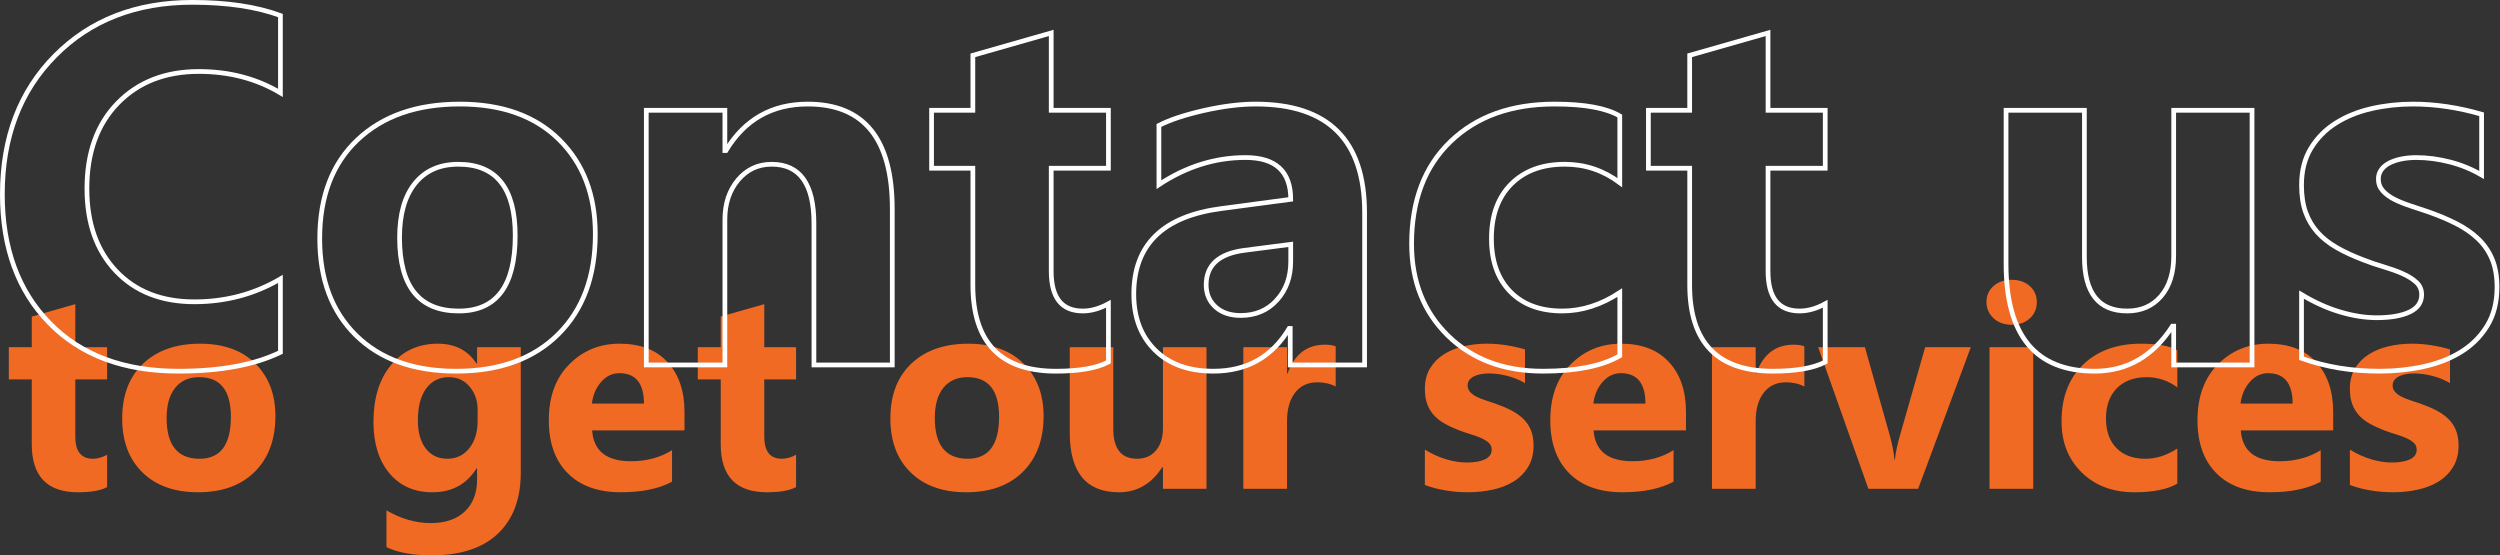 <?xml version="1.0" encoding="UTF-8" standalone="no"?>
<!-- Created with Inkscape (http://www.inkscape.org/) -->

<svg
   version="1.1"
   id="svg1"
   width="706.005"
   height="156.83"
   viewBox="0 0 706.005 156.83"
   xmlns="http://www.w3.org/2000/svg"
   xmlns:svg="http://www.w3.org/2000/svg">
  <rect x="0" y="0" width="706.005" height="156.83" fill="#333333" stroke="none"/>
  <defs
     id="defs1">
    <clipPath
       clipPathUnits="userSpaceOnUse"
       id="clipPath2668">
      <path
         d="M 0,0 H 2144 V 584 H 0 Z"
         transform="matrix(0.25,0,0,0.25,-4.569,-118.518)"
         id="path2668" />
    </clipPath>
    <clipPath
       clipPathUnits="userSpaceOnUse"
       id="clipPath2669">
      <path
         d="M 0,0 H 2144 V 584 H 0 Z"
         transform="matrix(0.25,0,0,0.25,-0.066,-0.306)"
         id="path2669" />
    </clipPath>
    <clipPath
       clipPathUnits="userSpaceOnUse"
       id="clipPath2670">
      <path
         d="M 0,0 H 2144 V 584 H 0 Z"
         transform="matrix(0.25,0,0,0.25,-1.069,-0.627)"
         id="path2670" />
    </clipPath>
    <clipPath
       clipPathUnits="userSpaceOnUse"
       id="clipPath2671">
      <path
         d="M 0,0 H 2144 V 584 H 0 Z"
         transform="matrix(0.25,0,0,0.25,-2.102,-0.627)"
         id="path2671" />
    </clipPath>
    <clipPath
       clipPathUnits="userSpaceOnUse"
       id="clipPath2672">
      <path
         d="M 0,0 H 2144 V 584 H 0 Z"
         transform="matrix(0.25,0,0,0.25,-3.004,-0.402)"
         id="path2672" />
    </clipPath>
    <clipPath
       clipPathUnits="userSpaceOnUse"
       id="clipPath2673">
      <path
         d="M 0,0 H 2144 V 584 H 0 Z"
         transform="matrix(0.25,0,0,0.25,-3.643,-0.627)"
         id="path2673" />
    </clipPath>
    <clipPath
       clipPathUnits="userSpaceOnUse"
       id="clipPath2674">
      <path
         d="M 0,0 H 2144 V 584 H 0 Z"
         transform="matrix(0.25,0,0,0.25,-4.522,-0.627)"
         id="path2674" />
    </clipPath>
    <clipPath
       clipPathUnits="userSpaceOnUse"
       id="clipPath2675">
      <path
         d="M 0,0 H 2144 V 584 H 0 Z"
         transform="matrix(0.25,0,0,0.25,-5.271,-0.402)"
         id="path2675" />
    </clipPath>
    <clipPath
       clipPathUnits="userSpaceOnUse"
       id="clipPath2676">
      <path
         d="M 0,0 H 2144 V 584 H 0 Z"
         transform="matrix(0.25,0,0,0.25,-6.402,-0.647)"
         id="path2676" />
    </clipPath>
    <clipPath
       clipPathUnits="userSpaceOnUse"
       id="clipPath2677">
      <path
         d="M 0,0 H 2144 V 584 H 0 Z"
         transform="matrix(0.25,0,0,0.25,-7.336,-0.627)"
         id="path2677" />
    </clipPath>
    <clipPath
       clipPathUnits="userSpaceOnUse"
       id="clipPath2688">
      <path
         d="M 560,379.303 H 2704 V 962.048 H 560 Z"
         transform="matrix(0.333,0,0,0.333,15480,0)"
         clip-rule="evenodd"
         id="path2688" />
    </clipPath>
  </defs>
  <g
     id="g2658"
     transform="translate(-15671.875,-146.326)">
    <g
       id="g2687"
       clip-path="url(#clipPath2688)">
      <path
         d="M 22.031,-0.35 C 20.663,0.376 18.603,0.74 15.855,0.74 9.331,0.74 6.07,-2.65 6.07,-9.432 V -23.178 H 1.207 v -6.82 h 4.863 v -6.48 l 9.223,-2.637 v 9.117 h 6.738 v 6.82 h -6.738 v 12.129 c 0,3.126 1.242,4.687 3.727,4.687 0.976,0 1.98,-0.281 3.012,-0.844 z M 41.314,0.74 c -5.001,0 -8.936,-1.4 -11.801,-4.207 -2.859,-2.804 -4.289,-6.609 -4.289,-11.414 0,-4.96 1.482,-8.842 4.453,-11.648 2.968,-2.804 6.984,-4.207 12.047,-4.207 4.975,0 8.877,1.403 11.707,4.207 2.836,2.807 4.254,6.513 4.254,11.121 0,4.978 -1.462,8.915 -4.383,11.812 -2.915,2.892 -6.911,4.336 -11.988,4.336 z m 0.234,-24.387 c -2.188,0 -3.888,0.756 -5.098,2.262 -1.213,1.5 -1.816,3.63 -1.816,6.387 0,5.76 2.323,8.637 6.973,8.637 4.43,0 6.645,-2.956 6.645,-8.871 0,-5.607 -2.235,-8.414 -6.703,-8.414 z M 109.664,-3.432 c 0,5.569 -1.614,9.882 -4.84,12.938 -3.22,3.062 -7.887,4.594 -14.004,4.594 -4.04,0 -7.242,-0.58 -9.609,-1.734 V 4.572 c 3.085,1.796 6.202,2.695 9.352,2.695 3.123,0 5.546,-0.826 7.266,-2.473 1.717,-1.649 2.578,-3.891 2.578,-6.727 v -2.379 h -0.117 c -2.109,3.369 -5.227,5.051 -9.352,5.051 -3.829,0 -6.867,-1.348 -9.117,-4.043 -2.244,-2.701 -3.363,-6.319 -3.363,-10.852 0,-5.077 1.248,-9.108 3.75,-12.094 2.499,-2.991 5.792,-4.488 9.879,-4.488 3.647,0 6.381,1.406 8.203,4.219 h 0.117 v -3.48 h 9.258 z m -9.141,-10.98 v -2.379 c 0,-1.89 -0.563,-3.504 -1.688,-4.84 -1.125,-1.342 -2.587,-2.016 -4.383,-2.016 -2.048,0 -3.656,0.803 -4.828,2.402 -1.172,1.603 -1.758,3.861 -1.758,6.773 0,2.502 0.554,4.477 1.664,5.93 1.116,1.453 2.64,2.18 4.57,2.18 1.913,0 3.46,-0.732 4.641,-2.203 1.187,-1.477 1.781,-3.425 1.781,-5.848 z m 43.828,2.051 h -19.57 c 0.311,4.354 3.053,6.527 8.227,6.527 3.305,0 6.205,-0.779 8.707,-2.344 v 6.68 c -2.774,1.494 -6.381,2.238 -10.816,2.238 -4.846,0 -8.607,-1.342 -11.285,-4.031 -2.672,-2.687 -4.008,-6.434 -4.008,-11.238 0,-4.983 1.444,-8.93 4.336,-11.836 2.889,-2.912 6.445,-4.371 10.664,-4.371 4.374,0 7.758,1.301 10.148,3.902 2.396,2.596 3.598,6.117 3.598,10.57 z m -8.59,-5.684 c 0,-4.295 -1.74,-6.445 -5.215,-6.445 -1.485,0 -2.771,0.618 -3.855,1.852 -1.078,1.228 -1.734,2.76 -1.969,4.594 z m 32.227,17.695 c -1.368,0.727 -3.428,1.09 -6.176,1.09 -6.524,0 -9.785,-3.39 -9.785,-10.172 v -13.746 h -4.863 v -6.82 h 4.863 v -6.48 l 9.223,-2.637 v 9.117 h 6.738 v 6.82 h -6.738 v 12.129 c 0,3.126 1.242,4.687 3.727,4.687 0.976,0 1.98,-0.281 3.012,-0.844 z M 204.058,0.74 c -5.001,0 -8.936,-1.4 -11.801,-4.207 -2.859,-2.804 -4.289,-6.609 -4.289,-11.414 0,-4.96 1.482,-8.842 4.453,-11.648 2.968,-2.804 6.984,-4.207 12.047,-4.207 4.975,0 8.877,1.403 11.707,4.207 2.836,2.807 4.254,6.513 4.254,11.121 0,4.978 -1.462,8.915 -4.383,11.812 -2.915,2.892 -6.911,4.336 -11.988,4.336 z m 0.234,-24.387 c -2.188,0 -3.888,0.756 -5.098,2.262 -1.213,1.5 -1.816,3.63 -1.816,6.387 0,5.76 2.323,8.637 6.973,8.637 4.43,0 6.645,-2.956 6.645,-8.871 0,-5.607 -2.235,-8.414 -6.703,-8.414 z m 50.648,23.648 h -9.223 V -4.569 h -0.152 c -2.282,3.539 -5.338,5.309 -9.164,5.309 -6.955,0 -10.43,-4.21 -10.43,-12.633 v -18.105 h 9.223 v 17.285 c 0,4.236 1.679,6.352 5.039,6.352 1.664,0 2.991,-0.577 3.984,-1.734 0.999,-1.163 1.5,-2.742 1.5,-4.734 v -17.168 h 9.223 z M 282.31,-21.655 c -1.119,-0.601 -2.42,-0.902 -3.902,-0.902 -2.01,0 -3.58,0.738 -4.711,2.215 -1.134,1.471 -1.699,3.475 -1.699,6.012 V 0.001 h -9.258 V -29.999 h 9.258 v 5.566 h 0.117 c 1.459,-4.061 4.096,-6.094 7.91,-6.094 0.976,0 1.737,0.117 2.285,0.352 z m 18.891,20.859 V -8.295 c 1.523,0.923 3.041,1.611 4.559,2.062 1.515,0.445 2.944,0.668 4.289,0.668 1.641,0 2.933,-0.223 3.879,-0.668 0.952,-0.451 1.43,-1.14 1.43,-2.062 0,-0.586 -0.217,-1.072 -0.645,-1.465 -0.431,-0.39 -0.984,-0.729 -1.664,-1.02 -0.674,-0.296 -1.412,-0.562 -2.215,-0.797 -0.797,-0.234 -1.567,-0.495 -2.309,-0.785 -1.189,-0.451 -2.238,-0.938 -3.152,-1.453 -0.908,-0.516 -1.67,-1.113 -2.285,-1.793 -0.609,-0.686 -1.078,-1.479 -1.406,-2.379 -0.322,-0.896 -0.48,-1.963 -0.48,-3.199 0,-1.679 0.366,-3.123 1.102,-4.336 0.732,-1.21 1.711,-2.197 2.93,-2.965 1.219,-0.773 2.613,-1.339 4.184,-1.699 1.576,-0.366 3.214,-0.551 4.91,-0.551 1.327,0 2.675,0.105 4.043,0.316 1.365,0.205 2.713,0.501 4.043,0.891 v 7.148 c -1.172,-0.686 -2.426,-1.198 -3.762,-1.535 -1.336,-0.343 -2.648,-0.516 -3.938,-0.516 -0.609,0 -1.184,0.056 -1.723,0.164 -0.533,0.103 -1.005,0.258 -1.418,0.469 -0.407,0.205 -0.727,0.466 -0.961,0.785 -0.234,0.322 -0.352,0.688 -0.352,1.102 0,0.548 0.176,1.017 0.527,1.406 0.352,0.393 0.809,0.727 1.371,1.008 0.568,0.281 1.198,0.536 1.887,0.762 0.694,0.229 1.386,0.457 2.074,0.691 1.225,0.431 2.335,0.899 3.328,1.406 0.999,0.51 1.854,1.107 2.566,1.793 0.718,0.68 1.266,1.482 1.641,2.402 0.381,0.914 0.574,2.004 0.574,3.27 0,1.781 -0.387,3.302 -1.16,4.559 -0.768,1.26 -1.79,2.285 -3.07,3.082 -1.283,0.791 -2.76,1.365 -4.43,1.723 -1.664,0.366 -3.396,0.551 -5.191,0.551 -3.305,0 -6.363,-0.513 -9.176,-1.535 z M 356.519,-12.362 H 336.949 c 0.311,4.354 3.053,6.527 8.227,6.527 3.305,0 6.205,-0.779 8.707,-2.344 v 6.68 c -2.774,1.494 -6.381,2.238 -10.816,2.238 -4.846,0 -8.607,-1.342 -11.285,-4.031 -2.672,-2.687 -4.008,-6.434 -4.008,-11.238 0,-4.983 1.444,-8.93 4.336,-11.836 2.889,-2.912 6.445,-4.371 10.664,-4.371 4.374,0 7.758,1.301 10.148,3.902 2.396,2.596 3.598,6.117 3.598,10.57 z m -8.59,-5.684 c 0,-4.295 -1.74,-6.445 -5.215,-6.445 -1.485,0 -2.771,0.618 -3.855,1.852 -1.078,1.228 -1.734,2.76 -1.969,4.594 z m 33.668,-3.609 c -1.119,-0.601 -2.42,-0.902 -3.902,-0.902 -2.01,0 -3.58,0.738 -4.711,2.215 -1.134,1.471 -1.699,3.475 -1.699,6.012 V 0.001 h -9.258 V -29.999 h 9.258 v 5.566 h 0.117 c 1.459,-4.061 4.096,-6.094 7.91,-6.094 0.976,0 1.737,0.117 2.285,0.352 z m 35.268,-8.344 -11.156,30 H 395.162 L 384.521,-29.999 h 9.902 l 5.215,18.48 c 0.586,2.095 0.929,3.873 1.031,5.332 h 0.117 c 0.132,-1.383 0.492,-3.1 1.078,-5.156 l 5.332,-18.656 z m 8.648,-4.746 c -1.564,0 -2.845,-0.463 -3.844,-1.395 -0.993,-0.929 -1.488,-2.065 -1.488,-3.41 0,-1.389 0.495,-2.522 1.488,-3.398 0.999,-0.882 2.279,-1.324 3.844,-1.324 1.576,0 2.859,0.442 3.844,1.324 0.99,0.876 1.488,2.01 1.488,3.398 0,1.406 -0.498,2.561 -1.488,3.457 -0.984,0.899 -2.268,1.348 -3.844,1.348 z m 4.57,34.746 h -9.258 V -29.999 h 9.258 z M 460.611,-1.088 c -2.095,1.219 -5.115,1.828 -9.059,1.828 -4.611,0 -8.341,-1.397 -11.191,-4.195 -2.854,-2.795 -4.277,-6.401 -4.277,-10.816 0,-5.092 1.526,-9.108 4.582,-12.047 3.062,-2.944 7.151,-4.418 12.27,-4.418 3.53,0 6.088,0.469 7.676,1.406 v 7.852 c -1.939,-1.444 -4.099,-2.168 -6.48,-2.168 -2.657,0 -4.764,0.779 -6.316,2.332 -1.547,1.556 -2.32,3.7 -2.32,6.434 0,2.657 0.741,4.743 2.227,6.258 1.482,1.509 3.521,2.262 6.117,2.262 2.303,0 4.562,-0.721 6.773,-2.168 z m 33.018,-11.273 h -19.57 c 0.311,4.354 3.053,6.527 8.227,6.527 3.305,0 6.205,-0.779 8.707,-2.344 v 6.68 c -2.774,1.494 -6.381,2.238 -10.816,2.238 -4.846,0 -8.607,-1.342 -11.285,-4.031 -2.672,-2.687 -4.008,-6.434 -4.008,-11.238 0,-4.983 1.444,-8.93 4.336,-11.836 2.889,-2.912 6.445,-4.371 10.664,-4.371 4.374,0 7.758,1.301 10.148,3.902 2.396,2.596 3.598,6.117 3.598,10.57 z m -8.59,-5.684 c 0,-4.295 -1.74,-6.445 -5.215,-6.445 -1.485,0 -2.771,0.618 -3.855,1.852 -1.078,1.228 -1.734,2.76 -1.969,4.594 z m 12.129,17.25 V -8.295 c 1.523,0.923 3.041,1.611 4.559,2.062 1.515,0.445 2.944,0.668 4.289,0.668 1.641,0 2.933,-0.223 3.879,-0.668 0.952,-0.451 1.43,-1.14 1.43,-2.062 0,-0.586 -0.217,-1.072 -0.645,-1.465 -0.431,-0.39 -0.984,-0.729 -1.664,-1.02 -0.674,-0.296 -1.412,-0.562 -2.215,-0.797 -0.797,-0.234 -1.567,-0.495 -2.309,-0.785 -1.189,-0.451 -2.238,-0.938 -3.152,-1.453 -0.908,-0.516 -1.67,-1.113 -2.285,-1.793 -0.609,-0.686 -1.078,-1.479 -1.406,-2.379 -0.322,-0.896 -0.48,-1.963 -0.48,-3.199 0,-1.679 0.366,-3.123 1.102,-4.336 0.732,-1.21 1.711,-2.197 2.93,-2.965 1.219,-0.773 2.613,-1.339 4.184,-1.699 1.576,-0.366 3.214,-0.551 4.91,-0.551 1.327,0 2.675,0.105 4.043,0.316 1.365,0.205 2.713,0.501 4.043,0.891 v 7.148 c -1.172,-0.686 -2.426,-1.198 -3.762,-1.535 -1.336,-0.343 -2.648,-0.516 -3.938,-0.516 -0.609,0 -1.184,0.056 -1.723,0.164 -0.533,0.103 -1.005,0.258 -1.418,0.469 -0.407,0.205 -0.727,0.466 -0.961,0.785 -0.234,0.322 -0.352,0.688 -0.352,1.102 0,0.548 0.176,1.017 0.527,1.406 0.352,0.393 0.809,0.727 1.371,1.008 0.568,0.281 1.198,0.536 1.887,0.762 0.694,0.229 1.386,0.457 2.074,0.691 1.225,0.431 2.335,0.899 3.328,1.406 0.999,0.51 1.854,1.107 2.566,1.793 0.718,0.68 1.266,1.482 1.641,2.402 0.381,0.914 0.574,2.004 0.574,3.27 0,1.781 -0.387,3.302 -1.16,4.559 -0.768,1.26 -1.79,2.285 -3.07,3.082 -1.283,0.791 -2.76,1.365 -4.43,1.723 -1.664,0.366 -3.396,0.551 -5.191,0.551 -3.305,0 -6.363,-0.513 -9.176,-1.535 z m 0,0"
         style="fill:#f16a23;fill-opacity:1;fill-rule:nonzero;stroke:none"
         aria-label="to get our services"
         transform="matrix(1.333,0,0,1.333,15672.758,284.357)"
         clip-path="url(#clipPath2668)"
         id="path2678" />
      <path
         d="m 63.251,73.783 c -5.515,3.232 -11.592,4.847 -18.231,4.847 -6.956,0 -12.488,-2.168 -16.599,-6.507 -4.109,-4.338 -6.164,-10.161 -6.164,-17.468 0,-7.622 2.178,-13.664 6.534,-18.126 4.355,-4.462 10.081,-6.693 17.177,-6.693 6.463,0 12.224,1.512 17.283,4.532 V 17.982 C 58.193,16.12 51.976,15.189 44.598,15.189 c -11.908,0 -21.595,3.759 -29.059,11.276 -7.465,7.517 -11.198,17.318 -11.198,29.402 0,11.347 3.321,20.428 9.96,27.243 6.639,6.815 15.754,10.222 27.347,10.222 8.887,0 16.088,-1.335 21.603,-4.004 z"
         style="fill:none;stroke:#ffffff;stroke-width:1;stroke-linecap:butt;stroke-linejoin:miter;stroke-miterlimit:10;stroke-dasharray:none;stroke-opacity:1"
         transform="matrix(1.333,0,0,1.333,15666.754,126.741)"
         clip-path="url(#clipPath2669)"
         id="path2679" />
      <path
         d="m 111.989,64.293 c 0,10.644 -3.987,15.966 -11.961,15.966 -8.361,0 -12.541,-5.181 -12.541,-15.544 0,-4.954 1.088,-8.782 3.267,-11.487 2.177,-2.704 5.234,-4.058 9.169,-4.058 8.044,0 12.066,5.041 12.066,15.123 z m 9.09,20.919 c 5.251,-5.199 7.878,-12.277 7.878,-21.235 0,-8.29 -2.547,-14.955 -7.64,-19.997 -5.094,-5.04 -12.12,-7.561 -21.077,-7.561 -9.099,0 -16.319,2.521 -21.657,7.561 -5.34,5.042 -8.009,12.023 -8.009,20.946 0,8.642 2.572,15.483 7.719,20.523 5.145,5.041 12.215,7.562 21.209,7.562 9.133,0 16.326,-2.599 21.577,-7.798 z"
         style="fill:none;stroke:#ffffff;stroke-width:1;stroke-linecap:butt;stroke-linejoin:miter;stroke-miterlimit:10;stroke-dasharray:none;stroke-opacity:1"
         transform="matrix(1.333,0,0,1.333,15668.092,127.17)"
         clip-path="url(#clipPath2670)"
         id="path2680" />
      <path
         d="m 190.838,58.655 c 0,-14.824 -5.972,-22.236 -17.915,-22.236 -7.588,0 -13.367,3.285 -17.336,9.853 H 155.375 V 37.736 H 138.725 V 91.693 H 155.375 V 60.921 c 0,-3.407 0.931,-6.218 2.793,-8.431 1.862,-2.213 4.233,-3.32 7.114,-3.32 5.971,0 8.958,4.18 8.958,12.54 v 29.982 h 16.598 z"
         style="fill:none;stroke:#ffffff;stroke-width:1;stroke-linecap:butt;stroke-linejoin:miter;stroke-miterlimit:10;stroke-dasharray:none;stroke-opacity:1"
         transform="matrix(1.333,0,0,1.333,15669.469,127.17)"
         clip-path="url(#clipPath2671)"
         id="path2681" />
      <path
         d="m 235.726,78.955 c -1.863,1.019 -3.672,1.528 -5.428,1.528 -4.462,0 -6.691,-2.81 -6.691,-8.43 V 50.238 h 12.119 V 37.961 H 223.607 V 21.574 l -16.599,4.742 v 11.645 h -8.747 V 50.238 h 8.747 v 24.713 c 0,12.19 5.866,18.285 17.599,18.285 4.953,0 8.659,-0.651 11.119,-1.95 z"
         style="fill:none;stroke:#ffffff;stroke-width:1;stroke-linecap:butt;stroke-linejoin:miter;stroke-miterlimit:10;stroke-dasharray:none;stroke-opacity:1"
         transform="matrix(1.333,0,0,1.333,15670.672,126.87)"
         clip-path="url(#clipPath2672)"
         id="path2682" />
      <path
         d="m 270.759,77.966 c -1.967,2.16 -4.514,3.24 -7.64,3.24 -2.249,0 -4.031,-0.606 -5.349,-1.818 -1.318,-1.211 -1.976,-2.766 -1.976,-4.663 0,-4.179 2.704,-6.621 8.114,-7.324 l 9.801,-1.265 v 3.636 c 0,3.302 -0.984,6.033 -2.951,8.193 z m 18.601,-18.521 c 0,-15.351 -7.694,-23.027 -23.079,-23.027 -3.302,0 -6.964,0.458 -10.986,1.37 -4.023,0.914 -7.193,1.967 -9.511,3.161 v 12.541 c 5.795,-3.828 11.908,-5.744 18.337,-5.744 6.393,0 9.59,2.951 9.59,8.852 l -14.649,1.95 c -12.401,1.616 -18.601,7.658 -18.601,18.127 0,4.953 1.502,8.913 4.505,11.881 3.004,2.969 7.122,4.452 12.356,4.452 7.096,0 12.453,-3.021 16.071,-9.063 h 0.211 v 7.747 h 15.755 z"
         style="fill:none;stroke:#ffffff;stroke-width:1;stroke-linecap:butt;stroke-linejoin:miter;stroke-miterlimit:10;stroke-dasharray:none;stroke-opacity:1"
         transform="matrix(1.333,0,0,1.333,15671.524,127.17)"
         clip-path="url(#clipPath2673)"
         id="path2683" />
      <path
         d="m 342.543,76.359 c -3.97,2.601 -8.028,3.899 -12.172,3.899 -4.673,0 -8.344,-1.361 -11.013,-4.084 -2.67,-2.722 -4.005,-6.472 -4.005,-11.25 0,-4.916 1.397,-8.773 4.19,-11.566 2.793,-2.793 6.577,-4.19 11.355,-4.19 4.285,0 8.167,1.3 11.645,3.901 V 38.948 c -2.845,-1.686 -7.448,-2.53 -13.806,-2.53 -9.203,0 -16.554,2.643 -22.051,7.93 -5.498,5.287 -8.246,12.516 -8.246,21.684 0,7.938 2.563,14.42 7.693,19.442 5.129,5.025 11.838,7.535 20.128,7.535 7.095,0 12.523,-1.089 16.282,-3.267 z"
         style="fill:none;stroke:#ffffff;stroke-width:1;stroke-linecap:butt;stroke-linejoin:miter;stroke-miterlimit:10;stroke-dasharray:none;stroke-opacity:1"
         transform="matrix(1.333,0,0,1.333,15672.696,127.17)"
         clip-path="url(#clipPath2674)"
         id="path2684" />
      <path
         d="m 385.318,78.955 c -1.862,1.019 -3.671,1.528 -5.427,1.528 -4.462,0 -6.692,-2.81 -6.692,-8.43 V 50.238 h 12.119 V 37.961 H 373.199 V 21.574 l -16.599,4.742 V 37.961 H 347.854 V 50.238 h 8.747 v 24.713 c 0,12.19 5.867,18.285 17.6,18.285 4.953,0 8.659,-0.651 11.118,-1.95 z"
         style="fill:none;stroke:#ffffff;stroke-width:1;stroke-linecap:butt;stroke-linejoin:miter;stroke-miterlimit:10;stroke-dasharray:none;stroke-opacity:1"
         transform="matrix(1.333,0,0,1.333,15673.694,126.87)"
         clip-path="url(#clipPath2675)"
         id="path2685" />
      <path
         d="M 474.608,37.716 H 458.01 v 30.878 c 0,3.583 -0.895,6.421 -2.688,8.51 -1.791,2.09 -4.18,3.135 -7.166,3.135 -6.042,0 -9.062,-3.811 -9.062,-11.434 V 37.716 H 422.495 v 32.564 c 0,15.141 6.252,22.711 18.759,22.711 6.885,0 12.383,-3.179 16.492,-9.537 h 0.264 v 8.22 h 16.598 z"
         style="fill:none;stroke:#ffffff;stroke-width:1;stroke-linecap:butt;stroke-linejoin:miter;stroke-miterlimit:10;stroke-dasharray:none;stroke-opacity:1"
         transform="matrix(1.333,0,0,1.333,15675.202,127.196)"
         clip-path="url(#clipPath2676)"
         id="path2686" />
      <path
         d="m 500.651,93.011 c 3.231,0 6.349,-0.326 9.353,-0.975 3.004,-0.651 5.655,-1.687 7.957,-3.109 2.3,-1.422 4.145,-3.267 5.533,-5.533 1.388,-2.266 2.081,-4.997 2.081,-8.193 0,-2.283 -0.342,-4.25 -1.027,-5.902 -0.684,-1.651 -1.668,-3.09 -2.951,-4.32 -1.282,-1.229 -2.819,-2.3 -4.61,-3.214 -1.792,-0.914 -3.794,-1.756 -6.008,-2.53 -1.229,-0.421 -2.468,-0.833 -3.714,-1.238 -1.247,-0.403 -2.381,-0.86 -3.399,-1.369 -1.019,-0.509 -1.843,-1.115 -2.476,-1.818 -0.632,-0.702 -0.949,-1.545 -0.949,-2.53 0,-0.737 0.211,-1.396 0.632,-1.975 0.422,-0.58 1.001,-1.054 1.739,-1.422 0.738,-0.37 1.589,-0.65 2.556,-0.844 0.965,-0.193 1.993,-0.289 3.082,-0.289 2.319,0 4.681,0.308 7.088,0.922 2.405,0.615 4.663,1.537 6.77,2.766 V 38.579 c -2.39,-0.702 -4.813,-1.238 -7.271,-1.607 -2.459,-0.368 -4.883,-0.553 -7.272,-0.553 -3.056,0 -5.999,0.325 -8.826,0.975 -2.828,0.651 -5.34,1.669 -7.534,3.057 -2.196,1.388 -3.952,3.17 -5.27,5.348 -1.318,2.179 -1.977,4.778 -1.977,7.798 0,2.213 0.29,4.129 0.87,5.744 0.58,1.616 1.422,3.039 2.53,4.268 1.105,1.23 2.476,2.31 4.109,3.241 1.633,0.931 3.522,1.8 5.665,2.608 1.334,0.527 2.722,1.001 4.163,1.422 1.439,0.422 2.766,0.896 3.978,1.423 1.211,0.527 2.203,1.142 2.976,1.844 0.773,0.703 1.159,1.582 1.159,2.635 0,1.652 -0.853,2.881 -2.555,3.688 -1.704,0.809 -4.031,1.212 -6.982,1.212 -2.423,0 -4.998,-0.403 -7.719,-1.212 -2.723,-0.807 -5.453,-2.036 -8.194,-3.688 V 90.271 c 5.059,1.826 10.557,2.74 16.493,2.74 z"
         style="fill:none;stroke:#ffffff;stroke-width:1;stroke-linecap:butt;stroke-linejoin:miter;stroke-miterlimit:10;stroke-dasharray:none;stroke-opacity:1"
         transform="matrix(1.333,0,0,1.333,15676.448,127.17)"
         clip-path="url(#clipPath2677)"
         id="path2687" />
    </g>
  </g>
</svg>
